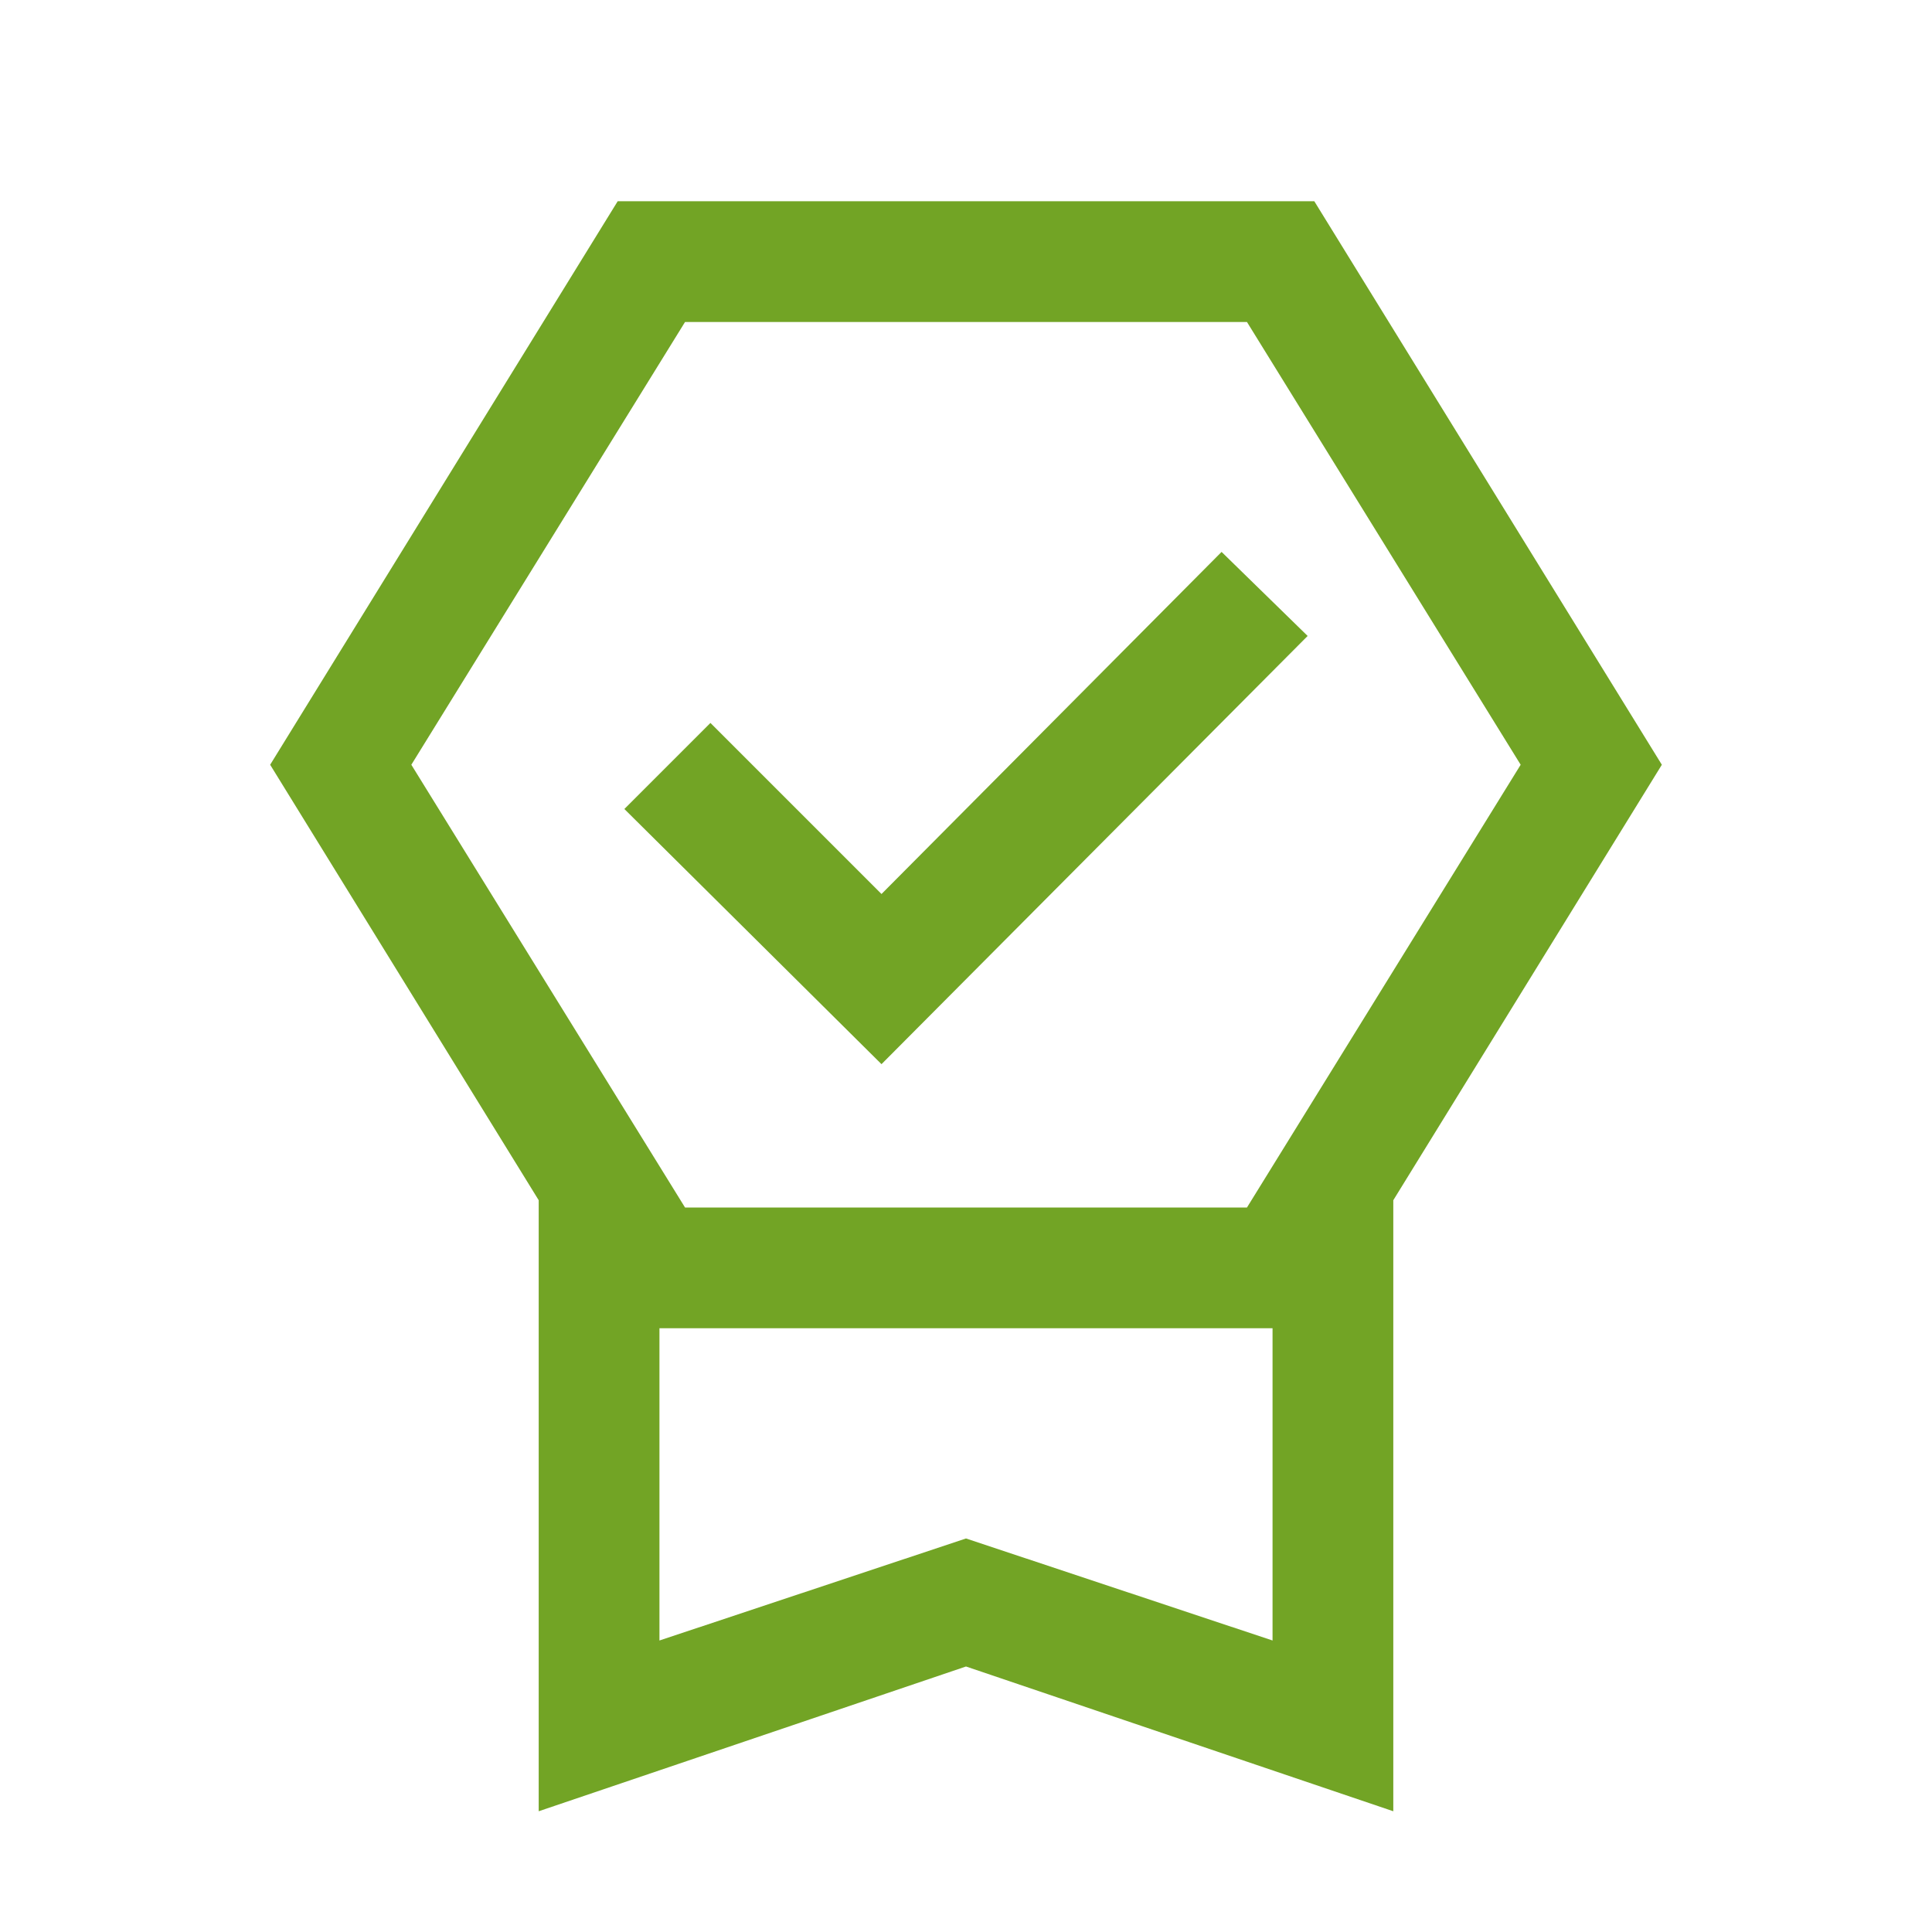 <svg width="42" height="42" viewBox="0 0 42 42" fill="none" xmlns="http://www.w3.org/2000/svg">
<mask id="mask0_10288_1021" style="mask-type:alpha" maskUnits="userSpaceOnUse" x="0" y="0" width="42" height="42">
<rect width="42" height="42" fill="#D9D9D9"/>
</mask>
<g mask="url(#mask0_10288_1021)">
<path d="M11.711 39.375V26.092L5.873 16.625L13.428 4.375H28.572L36.127 16.625L30.289 26.092V39.375L21 36.228L11.711 39.375ZM14.336 35.663L21 33.445L27.664 35.663V28.875H14.336V35.663ZM14.892 7L8.942 16.625L14.892 26.25H27.108L33.058 16.625L27.108 7H14.892ZM19.163 23.134L13.573 17.587L15.444 15.716L19.163 19.435L26.556 11.998L28.427 13.825L19.163 23.134Z" fill="#72A425"/>
</g>
</svg>
